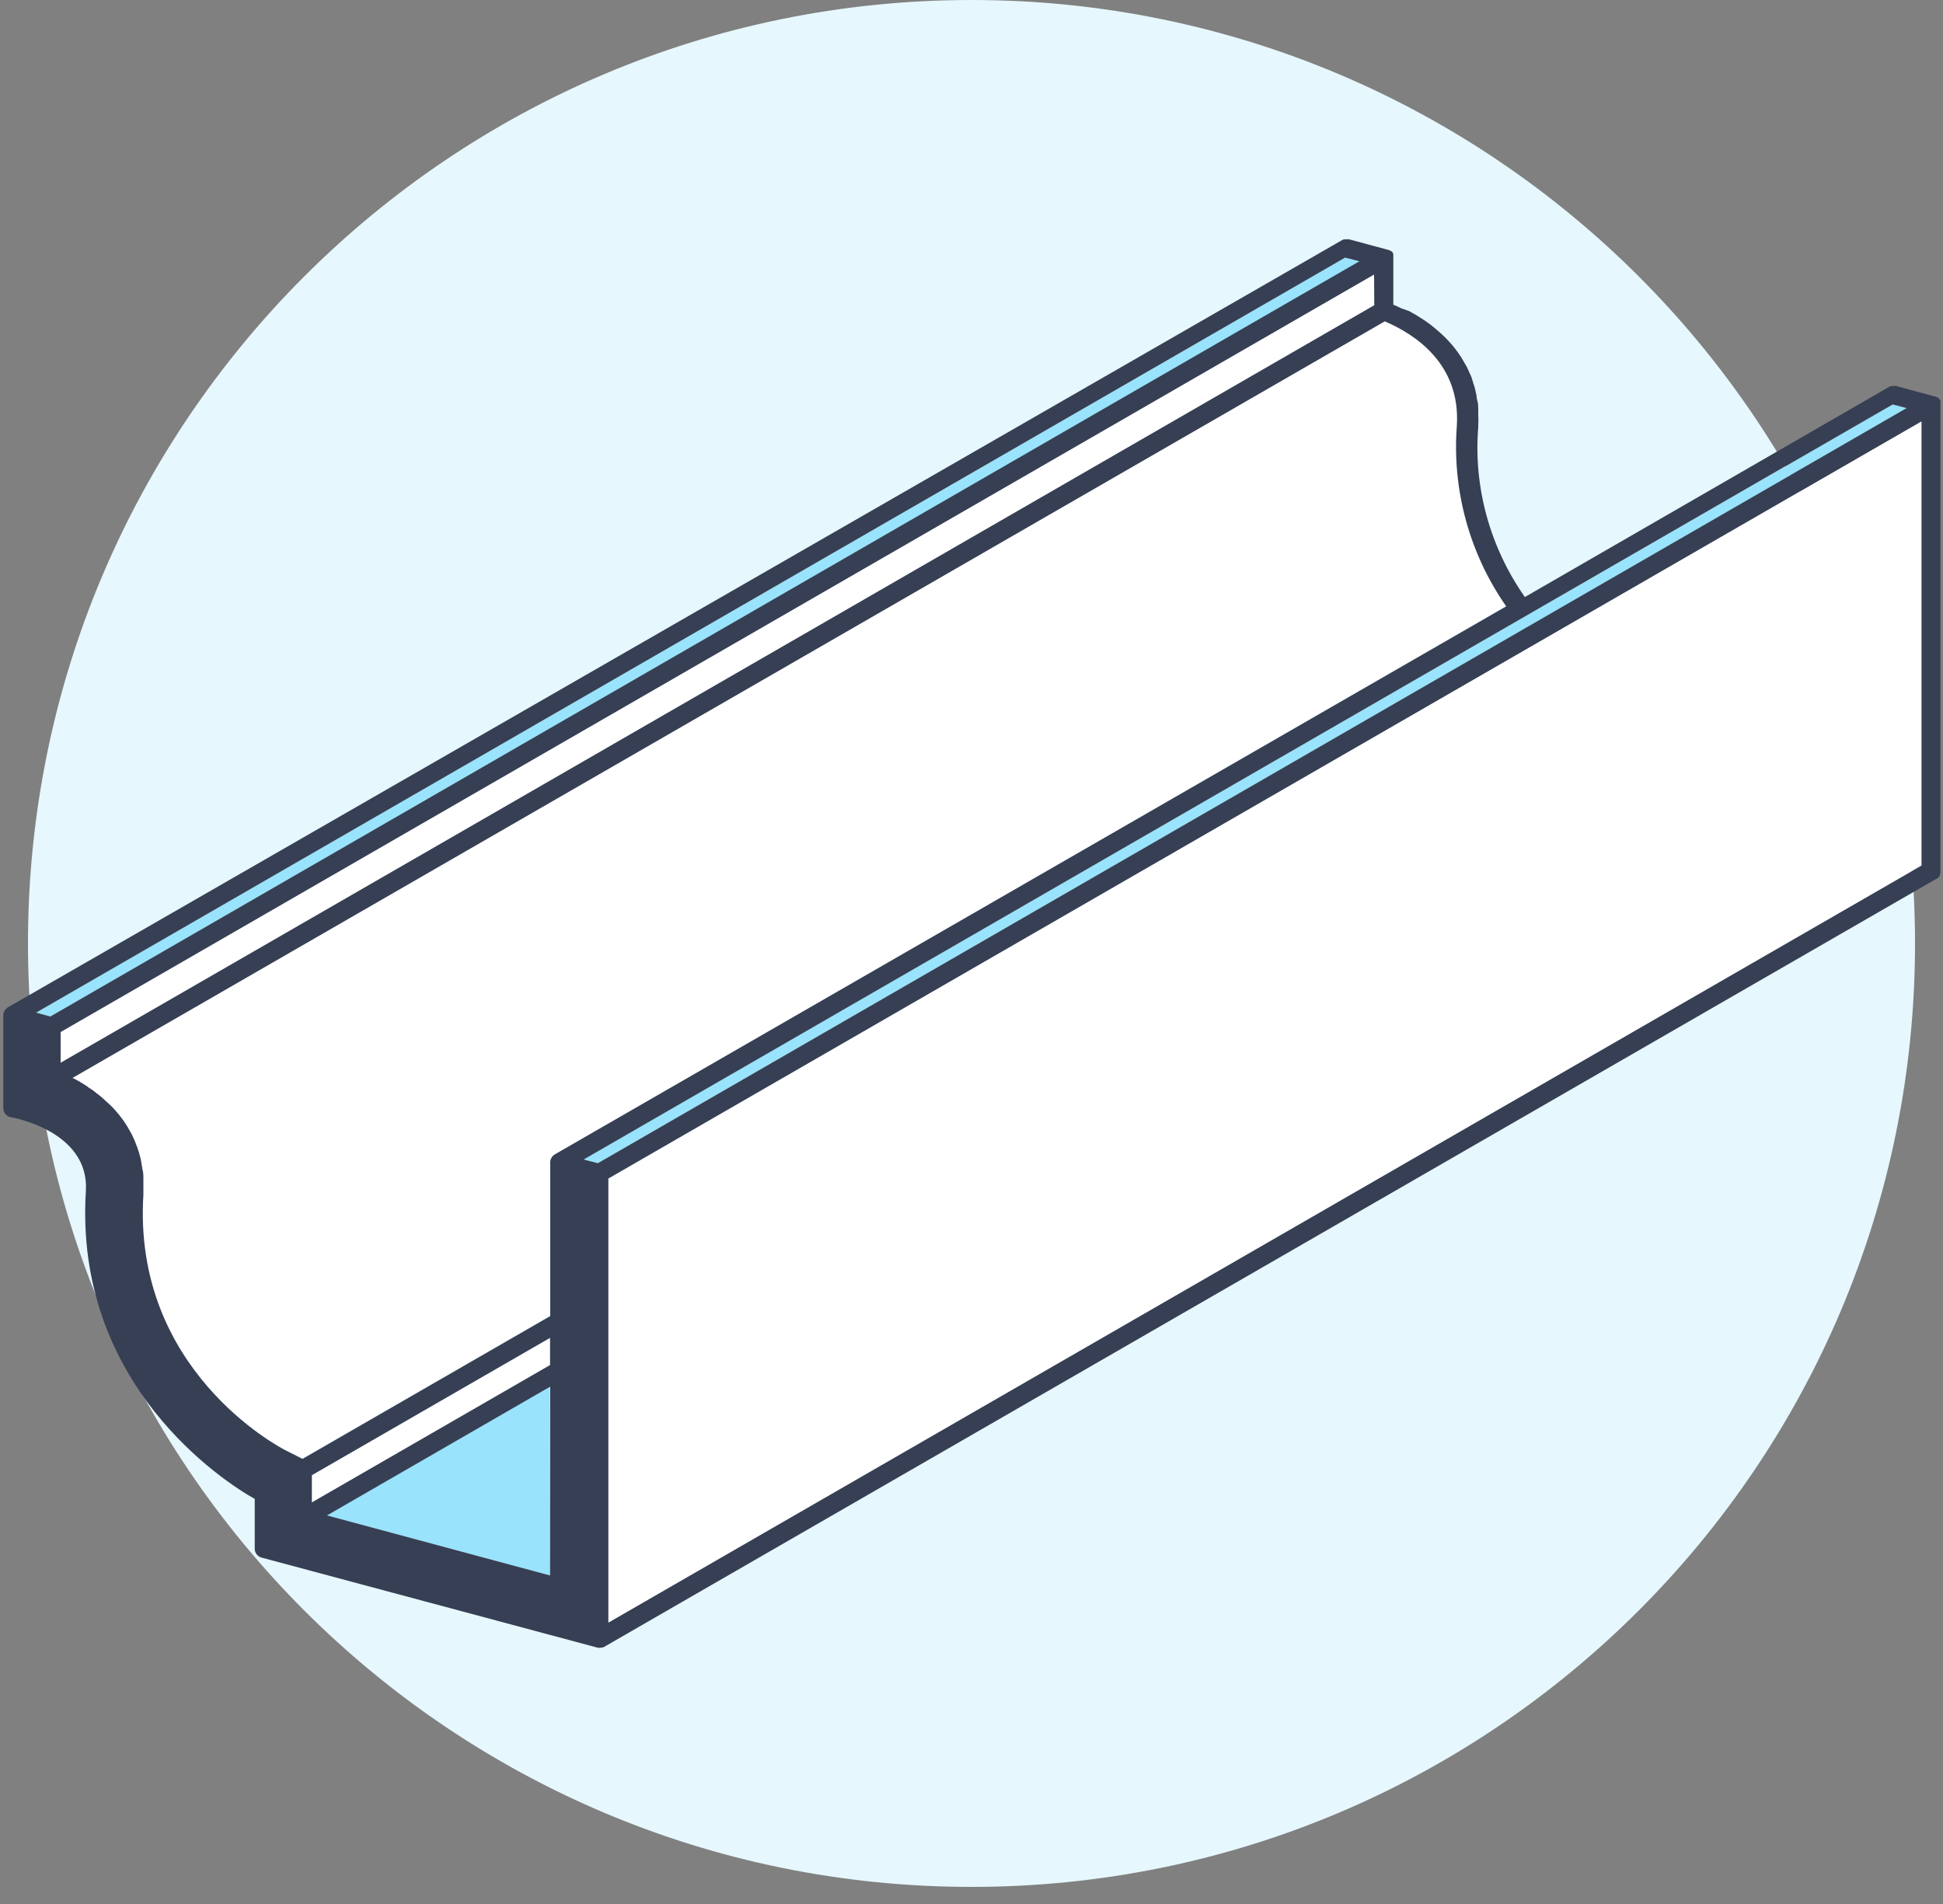 <?xml version="1.0" encoding="UTF-8"?>
<svg viewBox="0 0 100 98" xmlns="http://www.w3.org/2000/svg">
<rect x="0" y="0" width="100" height="98" fill="#808080" stroke="none"/>
<defs>
<clipPath id="a">
<path d="m-596-331h1440v1398h-1440z"/>
</clipPath>
</defs>
<style>tspan { white-space:pre }
		.shp0 { fill: #e6f7fd } 
		.shp1 { fill: #99e3fc } 
		.shp2 { fill: #ffffff } 
		.shp3 { fill: #363f54 }</style>
<g clip-path="url(#a)">
<path class="shp0" d="m50 97.12c26.82 0 48.56-21.74 48.56-48.56s-21.74-48.56-48.56-48.56-48.56 21.74-48.56 48.56 21.74 48.56 48.56 48.56z"/>
<path class="shp1" d="m1.86 52.12 0.73 0.2 67.38-38.86-0.73-0.2-67.38 38.86z"/>
<path class="shp2" d="m3.13 53.11v1.59l21.62-12.47 45.98-26.52v-1.59l-67.6 38.99z"/>
<path class="shp2" d="m74.96 21.9c0.2-3.17-2.14-4.71-3.71-5.38l-67.55 38.95h0.04l0.13 0.07 0.2 0.11 0.15 0.09 0.19 0.13 0.15 0.1 0.2 0.14 0.15 0.11 0.21 0.16 0.14 0.12 0.23 0.21 0.12 0.1c0.11 0.11 0.22 0.22 0.32 0.34 0.11 0.12 0.21 0.25 0.31 0.38l0.09 0.12c0.06 0.1 0.13 0.19 0.19 0.29l0.09 0.16c0.06 0.09 0.11 0.18 0.16 0.28l0.09 0.2c0.04 0.09 0.09 0.19 0.13 0.29l0.07 0.21c0.04 0.1 0.07 0.21 0.1 0.32s0.04 0.15 0.06 0.22c0.01 0.07 0.04 0.23 0.06 0.35s0.03 0.15 0.04 0.23c0.01 0.07 0.03 0.27 0.04 0.41s0 0.13 0 0.2v0.66c-0.57 9.02 6.98 12.98 7.3 13.15l0.89 0.45 12.75-7.35v-7.88-0.02c0.01-0.07 0.03-0.14 0.07-0.2 0.03-0.06 0.07-0.11 0.12-0.15l0.03-0.03 48.98-28.25c-1.89-2.71-2.79-5.99-2.54-9.29z"/>
<path class="shp2" d="m16.05 77.33 12.26-7.07v-1.4l-12.26 7.07v1.4z"/>
<path class="shp1" d="m16.81 78 11.5 3.09v-9.72l-11.5 6.63z"/>
<path class="shp1" d="m30.03 59.68 0.73 0.19 67.38-38.86-0.73-0.19-67.38 38.86z"/>
<path class="shp2" d="m98.9 44.55v-0.35-22.52l-67.59 38.98v22.86l67.59-38.97z"/>
<path class="shp3" d="m99.83 45.05v0.03c-0.03 0.05-0.07 0.1-0.12 0.14h-0.03l-68.49 39.49c-0.09 0.07-0.19 0.1-0.3 0.1-0.04 0.01-0.08 0.01-0.12 0l-17.31-4.64c-0.21-0.06-0.36-0.25-0.35-0.48v-2.54c-1.56-0.87-9.32-5.86-8.69-15.86 0.18-3.08-3.8-3.78-3.84-3.78-0.24-0.03-0.41-0.24-0.41-0.48v-4.79c0-0.07 0.02-0.13 0.05-0.19s0.07-0.11 0.12-0.15l0.03-0.03 68.7-39.51c0.03-0.02 0.07-0.03 0.1-0.04h0.07c0.06-0.01 0.13-0.01 0.2 0l2.04 0.55c0.03 0.01 0.07 0.03 0.11 0.05l0.03 0.02 0.06 0.05v0.03l0.03 0.06v0.07 0.05 0.03 0.03 2.42l0.31 0.14 0.1 0.05 0.4 0.14 0.14 0.08 0.23 0.13 0.16 0.1 0.22 0.14 0.16 0.11 0.22 0.16 0.17 0.14 0.2 0.17 0.17 0.15 0.2 0.19 0.17 0.18 0.19 0.21 0.15 0.19 0.17 0.23 0.14 0.21c0.05 0.09 0.11 0.18 0.15 0.26 0.05 0.08 0.08 0.13 0.13 0.22 0.05 0.1 0.1 0.22 0.13 0.29 0.04 0.08 0.07 0.14 0.11 0.24 0.03 0.11 0.08 0.24 0.1 0.33 0.03 0.08 0.05 0.13 0.08 0.25s0.06 0.27 0.08 0.36c0.01 0.09 0 0.12 0.04 0.26 0.05 0.14 0.05 0.35 0.05 0.43v0.23c0.01 0.24 0.01 0.48 0 0.72-0.25 3.1 0.61 6.19 2.4 8.74l18.75-10.82c0.03-0.02 0.07-0.03 0.1-0.04h0.06c0.07-0.01 0.13-0.01 0.2 0l2.04 0.55c0.04 0.01 0.08 0.03 0.11 0.05l0.03 0.03 0.06 0.04v0.04l0.04 0.05v0.07 0.05 0.03 0.03 24.02c0 0.07-0.01 0.15-0.04 0.22zm-71.51 26.32-11.49 6.63 11.48 3.09 0.01-9.72zm-0.01-2.51-12.26 7.07v1.4l12.26-7.07v-1.4zm42.41-54.73-67.6 38.99v1.58l21.63-12.47 45.98-26.52-0.01-1.58zm-0.76-0.68-0.73-0.19-67.37 38.86 0.73 0.2 67.37-38.87zm-38.65 70.07 67.59-38.97v-22.87l-67.59 38.98v22.86zm-1.27-23.84 0.73 0.19 67.37-38.87-0.73-0.19-67.37 38.87zm47.48-28.47c-1.89-2.71-2.79-5.99-2.54-9.29 0.2-3.18-2.14-4.71-3.71-5.38l-67.55 38.95h0.03l0.14 0.07 0.2 0.11 0.15 0.09 0.19 0.12 0.15 0.11 0.2 0.13 0.15 0.12 0.21 0.16 0.14 0.12 0.23 0.21 0.11 0.1c0.12 0.11 0.23 0.22 0.33 0.34 0.11 0.12 0.21 0.25 0.31 0.38l0.09 0.12c0.06 0.09 0.13 0.19 0.19 0.29l0.09 0.16c0.06 0.1 0.11 0.19 0.16 0.28l0.09 0.2c0.04 0.09 0.09 0.19 0.12 0.29l0.08 0.21c0.04 0.11 0.08 0.25 0.1 0.32s0.03 0.1 0.06 0.22c0.02 0.11 0.05 0.28 0.06 0.35 0.02 0.07 0 0.1 0.04 0.23s0.04 0.33 0.04 0.4v0.21 0.66c-0.57 9.01 6.98 12.99 7.3 13.15l0.89 0.45 12.75-7.35v-7.94c0-0.06 0.02-0.13 0.05-0.18 0.03-0.07 0.08-0.13 0.14-0.17l0.04-0.03 48.97-28.21z" fill-rule="evenodd"/>
</g>
</svg>
